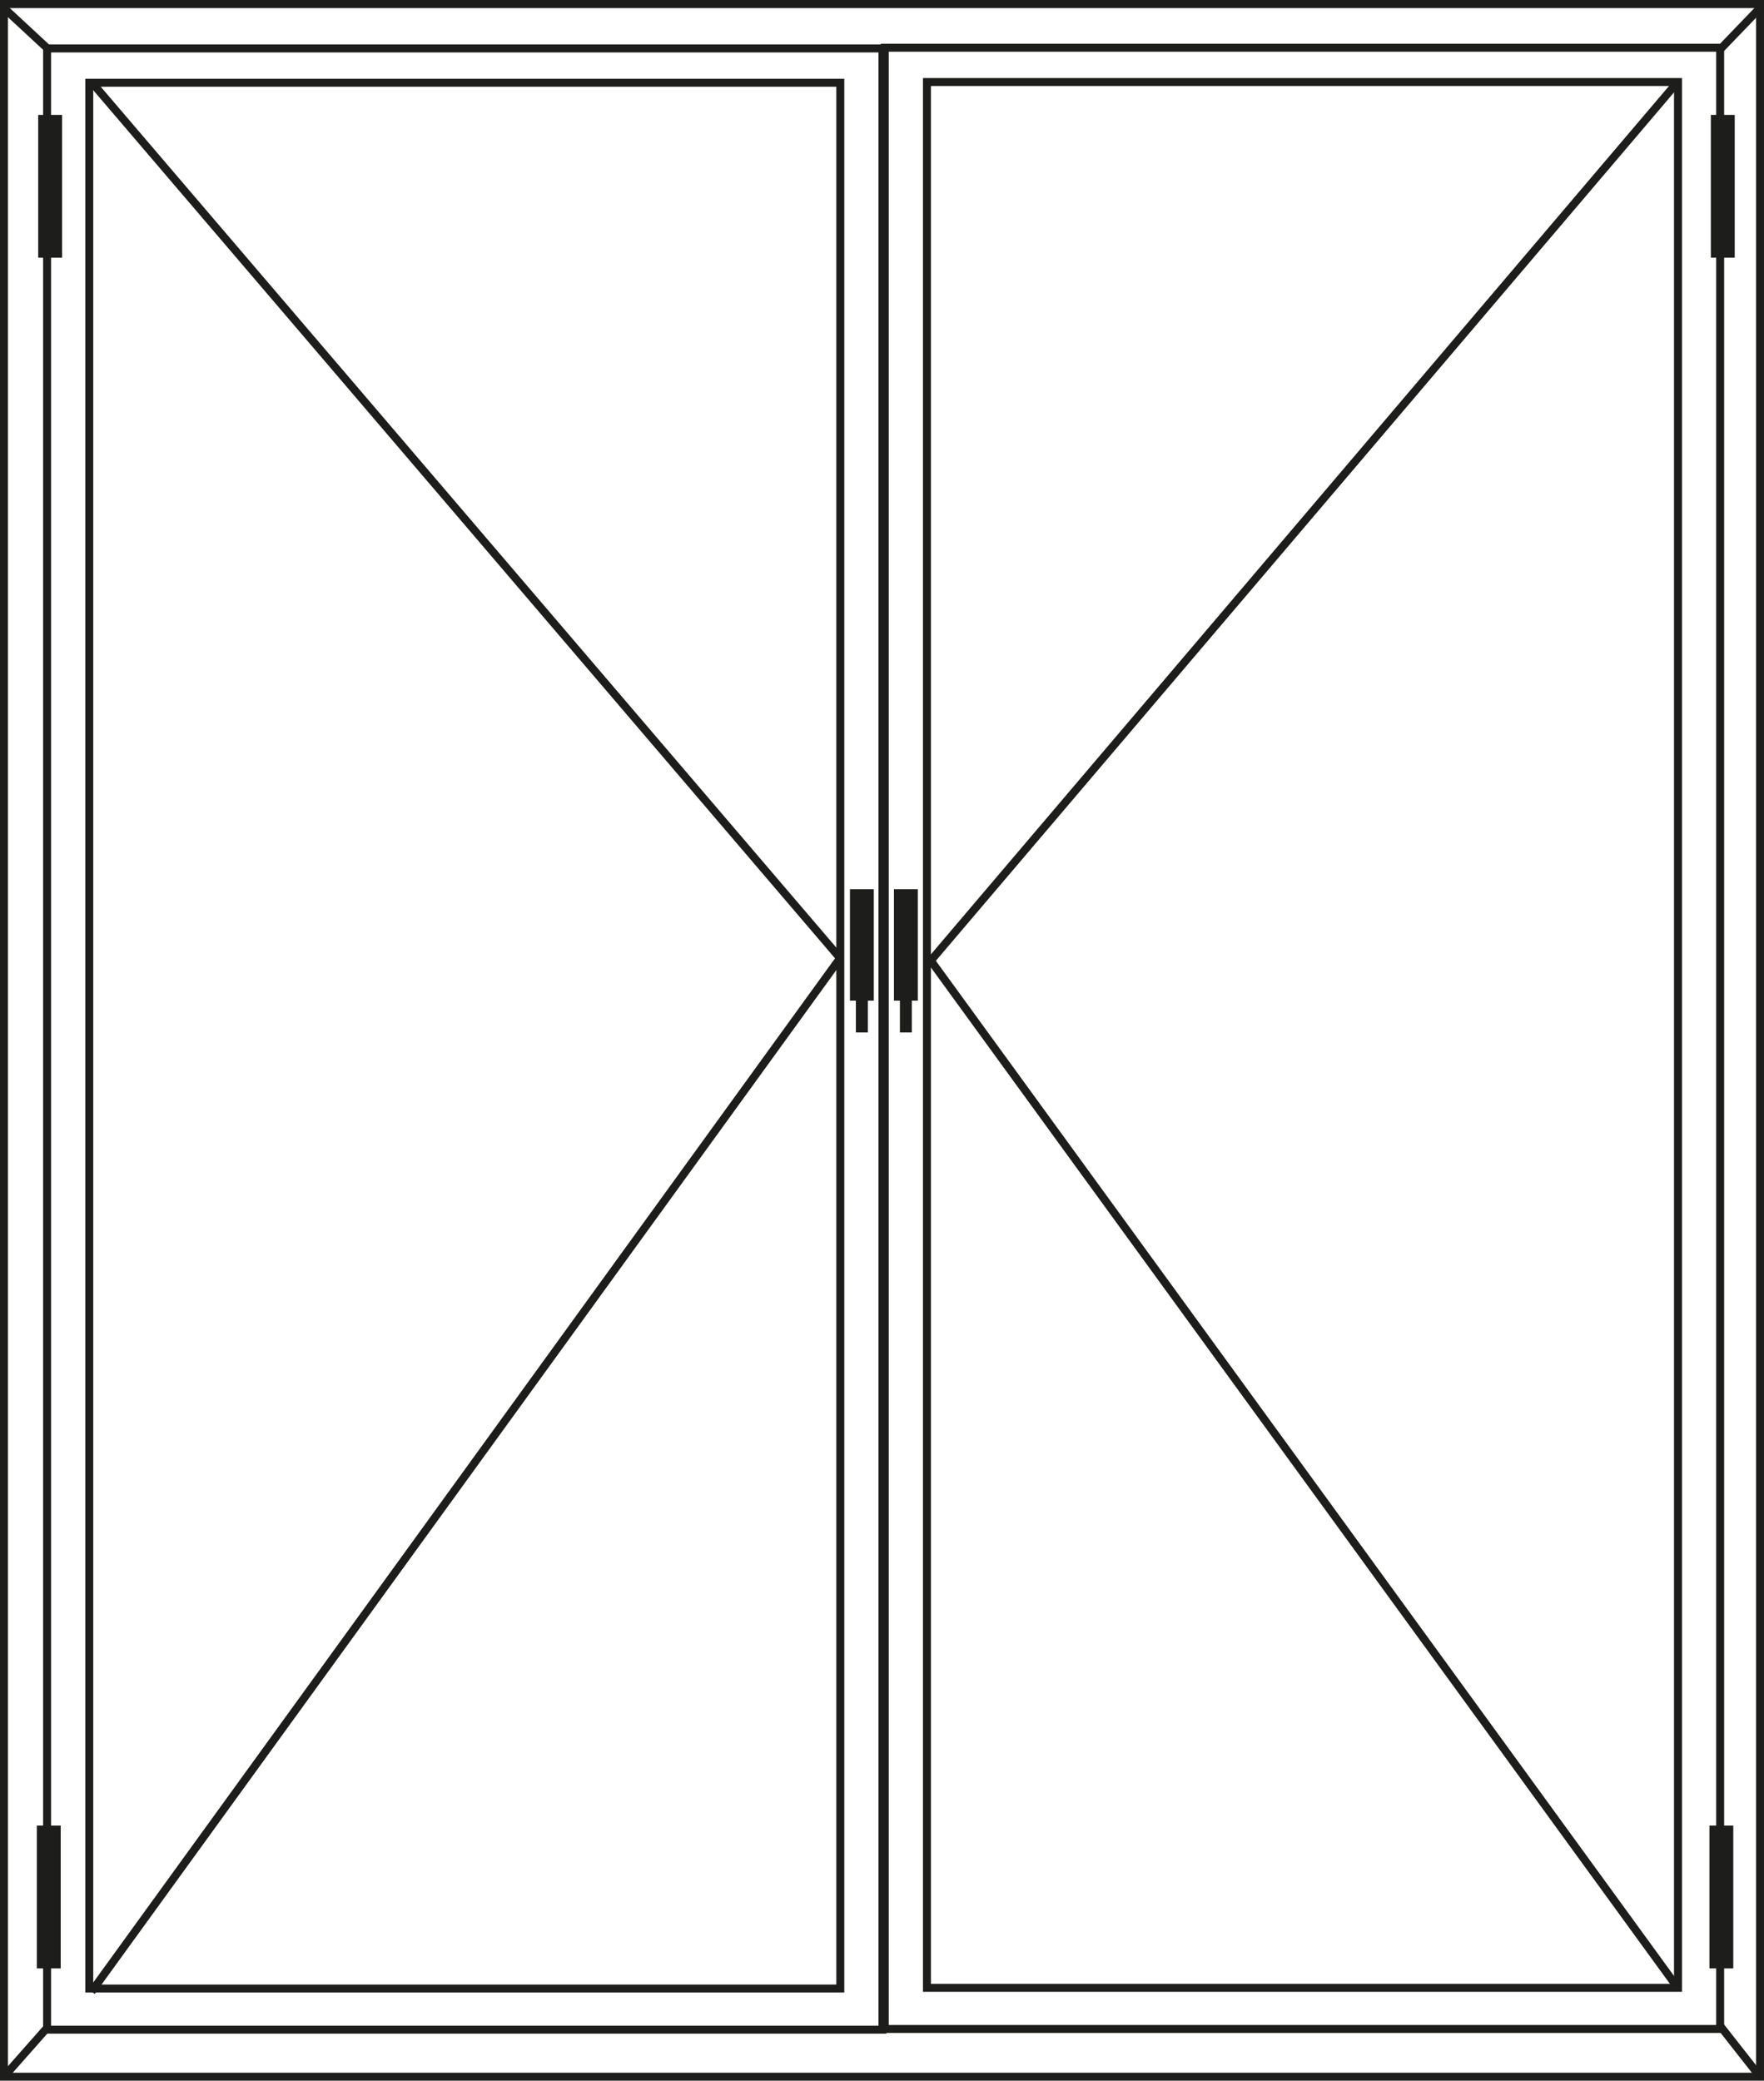 <svg xmlns="http://www.w3.org/2000/svg" xmlns:xlink="http://www.w3.org/1999/xlink" viewBox="0 0 221.72 261.5"><defs><clipPath id="clip-path" transform="translate(0)"><rect width="221.72" height="261.5" style="fill:none"/></clipPath></defs><g id="Capa_2" data-name="Capa 2"><g id="Capa_1-2" data-name="Capa 1"><rect x="111.21" y="6" width="105" height="249" style="fill:none;stroke:#1d1d1b"/><rect x="116.51" y="10.31" width="94.4" height="239.52" style="fill:none;stroke:#1d1d1b"/><g style="clip-path:url(#clip-path)"><rect x="0.5" y="0.5" width="220.72" height="260.5" style="fill:none;stroke:#1d1d1b"/></g><rect x="5.92" y="6.09" width="105" height="249" style="fill:none;stroke:#1d1d1b"/><rect x="11.22" y="10.4" width="94.4" height="239.52" style="fill:none;stroke:#1d1d1b"/><line x1="6.13" y1="229.44" x2="6.13" y2="247.39" style="fill:none;stroke:#1d1d1b;stroke-width:3px"/><g style="clip-path:url(#clip-path)"><line x1="216.36" y1="229.44" x2="216.36" y2="247.39" style="fill:none;stroke:#1d1d1b;stroke-width:3px"/></g><line x1="6.3" y1="14.44" x2="6.3" y2="32.39" style="fill:none;stroke:#1d1d1b;stroke-width:3px"/><g style="clip-path:url(#clip-path)"><line x1="216.54" y1="14.44" x2="216.54" y2="32.39" style="fill:none;stroke:#1d1d1b;stroke-width:3px"/></g><rect x="107.33" y="112.26" width="2" height="13" style="fill:#1d1d1b"/><rect x="107.33" y="112.26" width="2" height="13" style="fill:none;stroke:#1d1d1b"/><line x1="108.33" y1="117.76" x2="108.33" y2="129.76" style="fill:none;stroke:#1d1d1b;stroke-width:1.5px"/><rect x="112.86" y="112.26" width="2" height="13" style="fill:#1d1d1b"/><rect x="112.86" y="112.26" width="2" height="13" style="fill:none;stroke:#1d1d1b"/><line x1="113.86" y1="117.76" x2="113.86" y2="129.76" style="fill:none;stroke:#1d1d1b;stroke-width:1.5px"/><g style="clip-path:url(#clip-path)"><line x1="0.34" y1="0.87" x2="5.96" y2="6.08" style="fill:none;stroke:#1d1d1b"/><line x1="221.36" y1="0.85" x2="215.99" y2="6.43" style="fill:none;stroke:#1d1d1b"/><line x1="0.4" y1="261.11" x2="5.99" y2="254.78" style="fill:none;stroke:#1d1d1b"/><line x1="216.04" y1="254.4" x2="221.33" y2="261.14" style="fill:none;stroke:#1d1d1b"/><line y1="0.5" x2="221.72" y2="0.5" style="fill:none;stroke:#1d1d1b"/></g><line x1="11.5" y1="10.31" x2="105.5" y2="120.31" style="fill:none;stroke:#1d1d1b"/><line x1="11.5" y1="250.31" x2="105.46" y2="120.6" style="fill:none;stroke:#1d1d1b"/><line x1="210.86" y1="10.31" x2="116.5" y2="121.31" style="fill:none;stroke:#1d1d1b"/><line x1="210.5" y1="249.31" x2="116.9" y2="120.6" style="fill:none;stroke:#1d1d1b"/></g></g></svg>